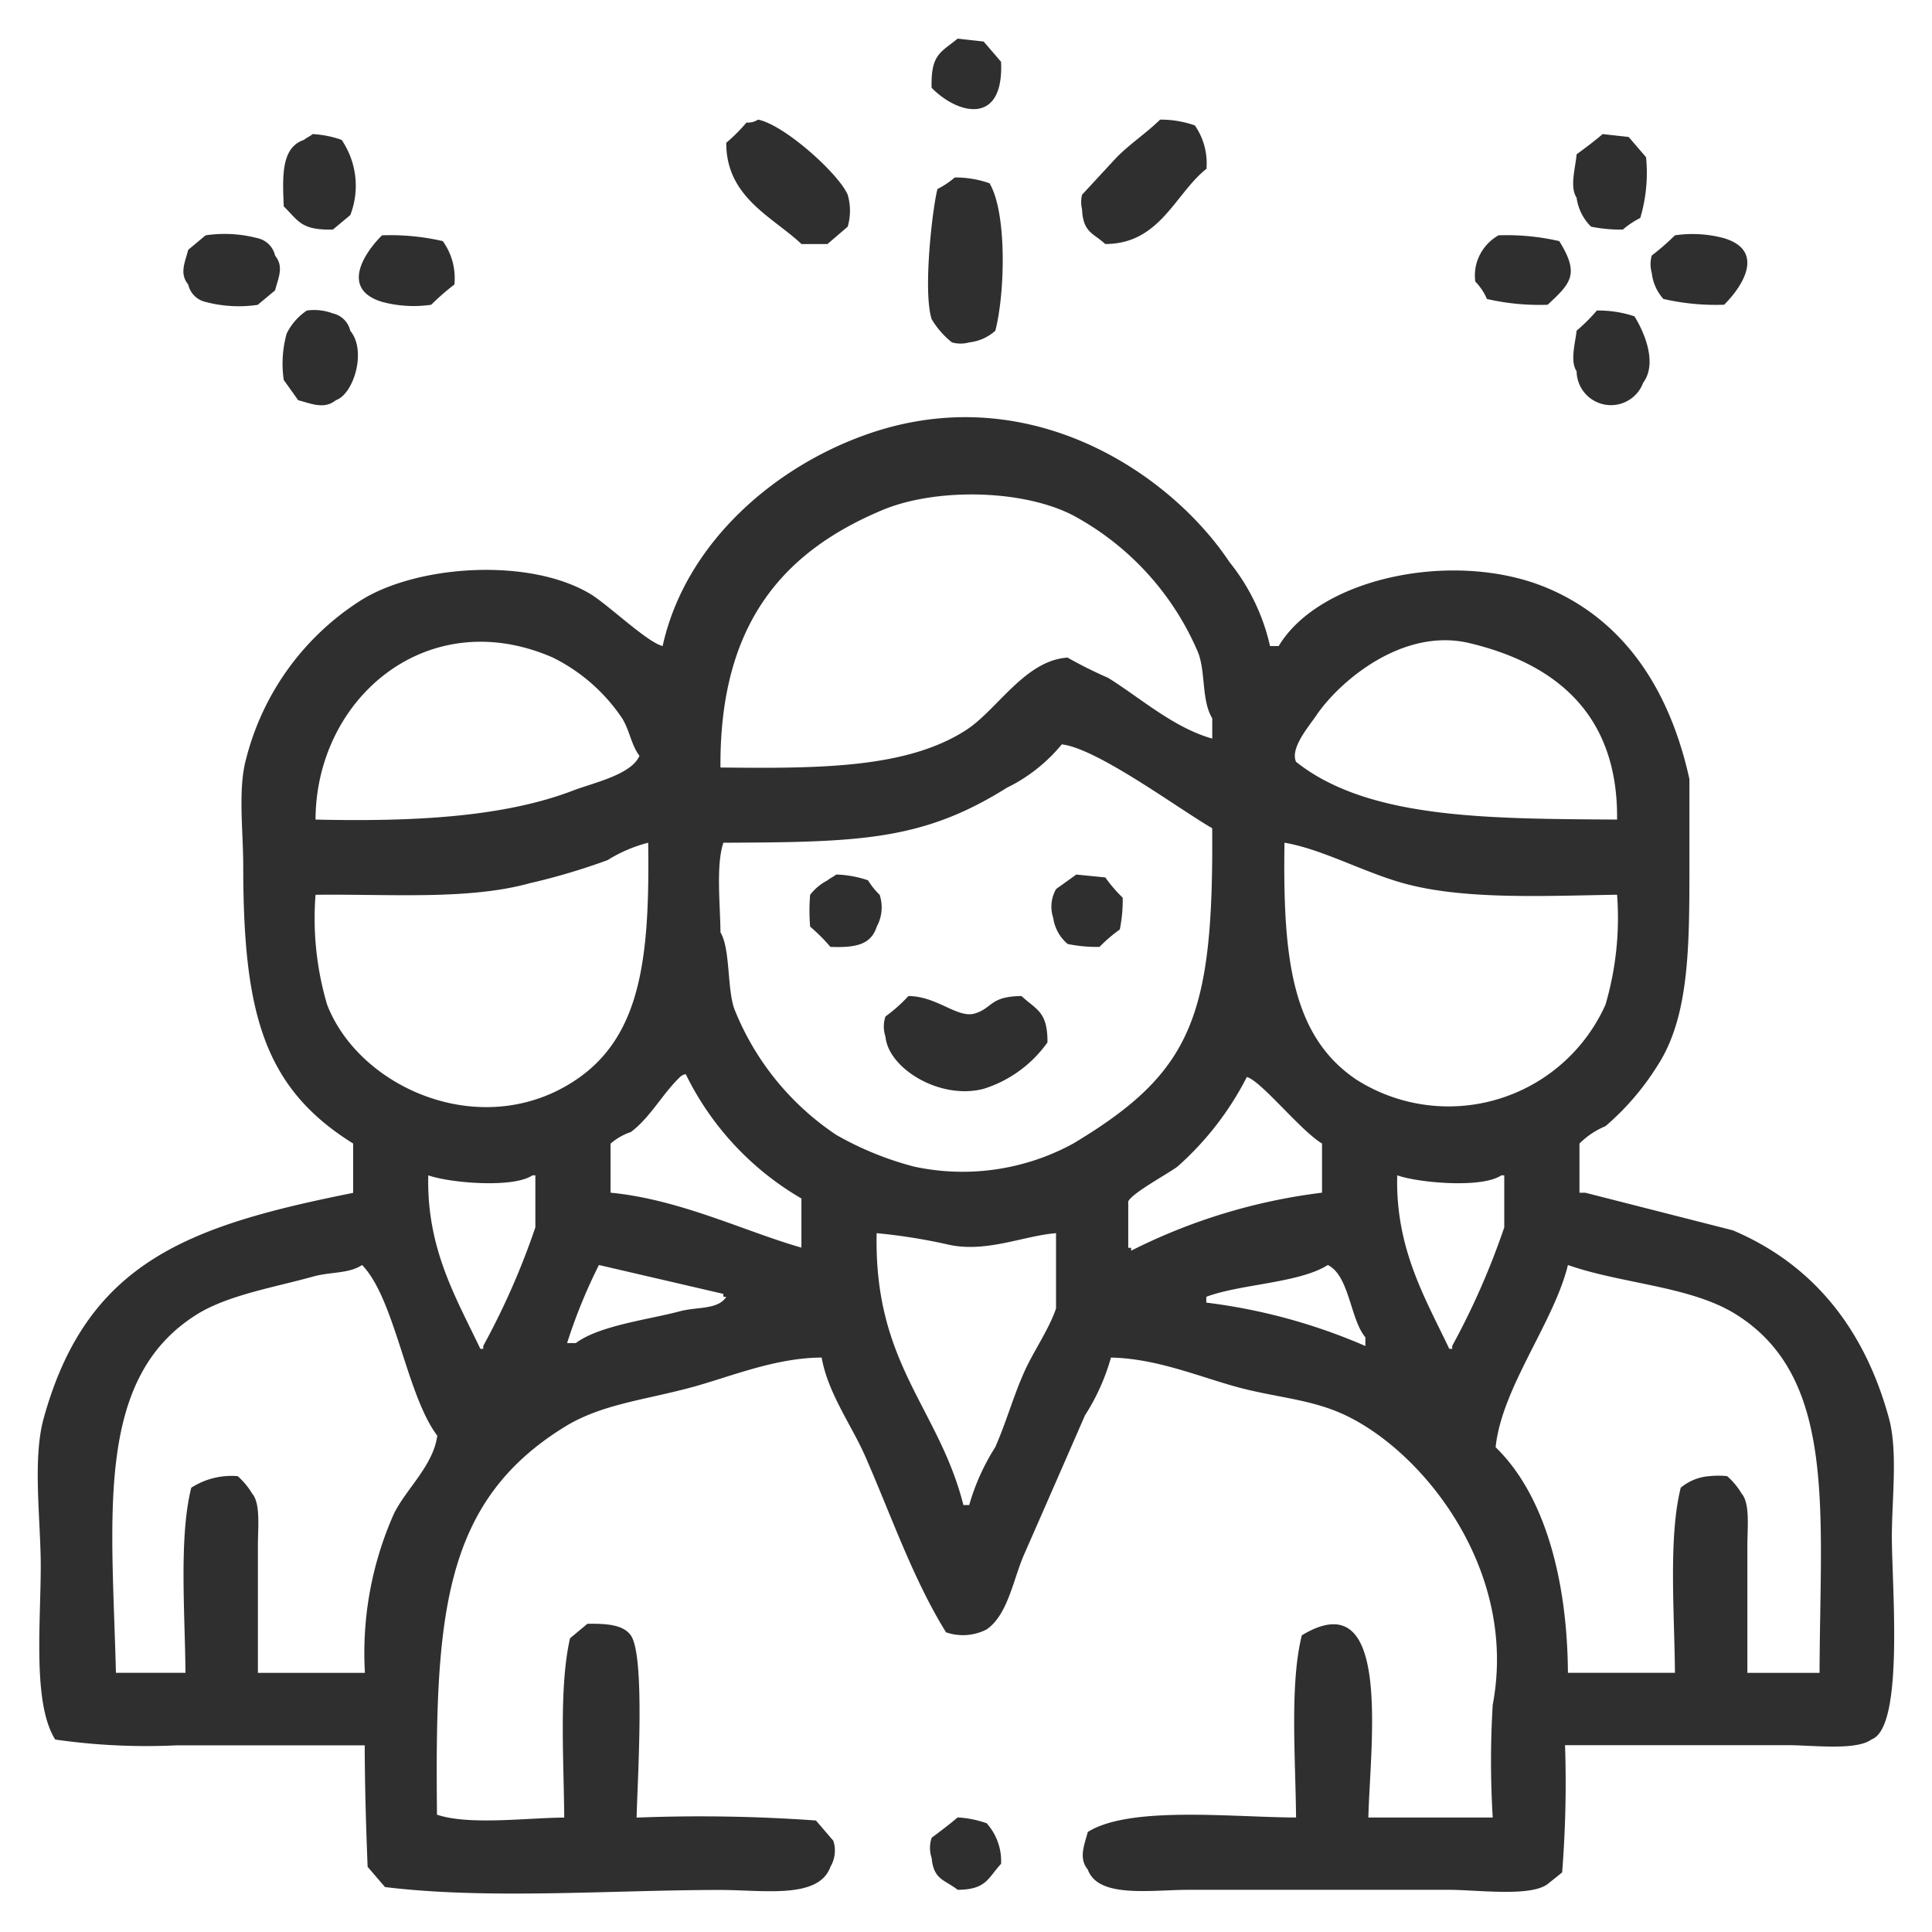 <?xml version="1.0" encoding="UTF-8"?> <svg xmlns="http://www.w3.org/2000/svg" width="100" height="100" viewBox="0 0 100 100"><defs><style> .cls-1 { fill: #2f2f2f; fill-rule: evenodd; } </style></defs><path id="Relleno_de_color_2" data-name="Relleno de color 2" class="cls-1" d="M49.567,2l1.347,0.15,0.9,1.048C51.97,6.5,49.6,5.949,48.22,4.545,48.177,2.81,48.679,2.727,49.567,2ZM39.237,6.192c1.356,0.264,4.179,2.8,4.641,3.892a2.969,2.969,0,0,1,0,1.647l-1.048.9H41.483c-1.476-1.4-3.9-2.406-3.892-5.24a9.11,9.11,0,0,0,1.048-1.048A0.967,0.967,0,0,0,39.237,6.192Zm20.809,0a5.3,5.3,0,0,1,1.8.3,3.438,3.438,0,0,1,.6,2.246c-1.624,1.281-2.4,3.893-5.24,3.892-0.625-.575-1.146-0.589-1.2-1.8a1.634,1.634,0,0,1,0-.749l1.8-1.946C58.5,7.437,59.337,6.886,60.047,6.192ZM16.183,6.94a5.411,5.411,0,0,1,1.5.3,4.213,4.213,0,0,1,.449,3.892l-0.9.749c-1.656.04-1.776-.445-2.545-1.2-0.07-1.614-.125-3.044,1.048-3.443C15.849,7.138,16.067,7.043,16.183,6.94Zm66.77,0L84.3,7.09l0.9,1.048a8.19,8.19,0,0,1-.3,3.144,4.4,4.4,0,0,0-.9.6,7.506,7.506,0,0,1-1.647-.15,2.6,2.6,0,0,1-.749-1.5c-0.371-.555-0.052-1.564,0-2.246C82.023,7.682,82.537,7.3,82.952,6.94ZM49.418,9.186a5.3,5.3,0,0,1,1.8.3c0.907,1.53.808,5.668,0.3,7.635a2.427,2.427,0,0,1-1.347.6,1.636,1.636,0,0,1-.9,0,4.433,4.433,0,0,1-1.048-1.2c-0.456-1.406.031-5.7,0.3-6.737A4.4,4.4,0,0,0,49.418,9.186ZM10.643,12.18a6.728,6.728,0,0,1,2.695.15,1.187,1.187,0,0,1,.9.9c0.464,0.572.174,1.129,0,1.8l-0.9.749a6.728,6.728,0,0,1-2.695-.15,1.187,1.187,0,0,1-.9-0.9c-0.464-.572-0.174-1.129,0-1.8Zm9.132,0a12.1,12.1,0,0,1,3.144.3,3.282,3.282,0,0,1,.6,2.246,12.757,12.757,0,0,0-1.2,1.048,6.271,6.271,0,0,1-2.545-.15C17.592,14.96,18.878,13.063,19.775,12.18Zm57.787,0a12.1,12.1,0,0,1,3.144.3c1.07,1.716.6,2.175-.6,3.294a12.1,12.1,0,0,1-3.144-.3,2.948,2.948,0,0,0-.6-0.9,2.324,2.324,0,0,1,.15-1.2A2.436,2.436,0,0,1,77.563,12.18Zm9.132,0a6.271,6.271,0,0,1,2.545.15c2.184,0.664.9,2.56,0,3.443a12.1,12.1,0,0,1-3.144-.3,2.427,2.427,0,0,1-.6-1.347,1.635,1.635,0,0,1,0-.9A12.757,12.757,0,0,0,86.695,12.18ZM15.883,16.073a2.729,2.729,0,0,1,1.347.15,1.187,1.187,0,0,1,.9.9c0.863,1.023.179,3.28-.749,3.593-0.594.486-1.266,0.177-1.946,0l-0.748-1.048a5.815,5.815,0,0,1,.15-2.4A3.055,3.055,0,0,1,15.883,16.073Zm66.77,0a5.9,5.9,0,0,1,1.946.3c0.455,0.731,1.23,2.388.449,3.443a1.778,1.778,0,0,1-3.443-.6c-0.352-.522-0.064-1.482,0-2.1A9.113,9.113,0,0,0,82.653,16.073ZM65.736,33.439h0.449c2.154-3.588,9.195-5,13.923-2.994,3.954,1.678,6.311,5.225,7.336,9.881v4.342c0,4.277.011,7.924-1.647,10.48A13.643,13.643,0,0,1,83.1,58.29a4.158,4.158,0,0,0-1.347.9v2.545h0.3l7.635,1.946c4.141,1.751,6.819,5.085,8.084,9.731,0.468,1.719.15,4.171,0.15,6.138,0,2.555.645,9.862-1.048,10.48-0.787.594-3.045,0.3-4.342,0.3H81.006a58.667,58.667,0,0,1-.15,6.587l-0.748.6c-0.884.678-3.657,0.3-5.09,0.3H61.544c-1.989,0-4.694.452-5.24-1.048-0.486-.594-0.178-1.266,0-1.946,2.162-1.36,7.4-.766,10.779-0.749-0.023-3.02-.335-6.915.3-9.432,4.707-2.841,3.531,5.663,3.443,9.432h6.438a47.848,47.848,0,0,1,0-5.839c1.351-7.134-3.822-13.373-7.934-15.121-1.7-.723-3.451-0.807-5.389-1.347-1.972-.549-4.12-1.452-6.437-1.5a11.111,11.111,0,0,1-1.347,2.994c-1.079,2.474-2.109,4.831-3.144,7.186-0.573,1.3-.838,3.128-1.946,3.892a2.68,2.68,0,0,1-2.1.15c-1.71-2.756-2.815-5.993-4.192-9.132-0.689-1.57-1.926-3.252-2.246-5.09-2.363.013-4.585,0.939-6.587,1.5-2.528.7-4.789,0.89-6.737,2.1-6.3,3.9-6.693,9.819-6.587,20.061,1.672,0.559,4.611.162,6.587,0.15-0.023-3.006-.277-6.767.3-9.282l0.9-.749c0.982-.013,1.854.042,2.246,0.6,0.759,1.078.342,7.494,0.3,9.432a83.638,83.638,0,0,1,9.282.15l0.9,1.048a1.641,1.641,0,0,1-.15,1.347c-0.6,1.689-3.464,1.2-5.689,1.2-5.662,0-11.979.507-17.366-.15l-0.9-1.048c-0.076-1.888-.147-4.177-0.15-6.288H9.146a32.994,32.994,0,0,1-6.288-.3c-1.176-1.864-.749-5.976-0.749-8.983,0-2.393-.434-5.519.15-7.635,2.237-8.1,7.48-9.97,16.019-11.677V59.188C13.639,56.3,12.59,52.406,12.59,44.816c0-1.79-.283-3.985.15-5.539a13.707,13.707,0,0,1,5.988-8.234c2.918-1.8,8.674-2.191,11.827-.3,0.913,0.548,2.954,2.513,3.743,2.695C35.487,28.046,40.225,24,45.226,22.36c8.2-2.68,15.372,2.165,18.414,6.737A10.626,10.626,0,0,1,65.736,33.439ZM37.291,39.726c5.181,0.058,9.671.036,12.725-1.946,1.6-1.038,3.038-3.6,5.24-3.743a22.562,22.562,0,0,0,2.1,1.048c1.639,1.017,3.4,2.59,5.39,3.144V37.181c-0.57-.934-0.33-2.432-0.748-3.443a14.492,14.492,0,0,0-6.138-6.886C53.3,25.328,48.54,25.2,45.675,26.4,40.486,28.575,37.239,32.333,37.291,39.726ZM16.332,42.421c5.176,0.12,9.78-.143,13.324-1.5,1.038-.4,3.021-0.816,3.443-1.8-0.431-.567-0.511-1.329-0.9-1.946a9.26,9.26,0,0,0-3.593-3.144C22.133,31.213,16.354,36.126,16.332,42.421Zm67.368,0c0.059-5.467-3.2-8.072-7.635-9.132-3.5-.838-6.787,2.037-7.934,3.743-0.368.547-1.37,1.694-1.048,2.4C70.818,42.4,77.018,42.375,83.7,42.421ZM54.957,38.529a8.516,8.516,0,0,1-2.844,2.246c-4.356,2.73-7.581,2.817-14.671,2.844-0.39,1.157-.162,3.213-0.15,4.641,0.529,0.879.327,3.015,0.749,4.042a14.094,14.094,0,0,0,5.24,6.437,16.46,16.46,0,0,0,4.042,1.647,11.948,11.948,0,0,0,8.234-1.2c6.141-3.686,7.26-6.549,7.186-16.318C61.045,41.894,56.792,38.732,54.957,38.529ZM16.332,46.314a15.761,15.761,0,0,0,.6,5.689c1.687,4.351,8.055,7.13,12.875,3.892,3.408-2.289,3.823-6.411,3.743-12.276a7.45,7.45,0,0,0-2.1.9,33.661,33.661,0,0,1-4.042,1.2C24.233,46.594,20.166,46.268,16.332,46.314Zm50.152-2.695c-0.085,5.854.334,10,3.743,12.276A8.9,8.9,0,0,0,83.1,52a15.947,15.947,0,0,0,.6-5.689c-3.786.059-7.957,0.273-11.078-.6C70.582,45.145,68.4,43.938,66.484,43.619Zm-23.2,1.647a5.532,5.532,0,0,1,1.647.3,3.745,3.745,0,0,0,.6.749,2.081,2.081,0,0,1-.15,1.647c-0.3.939-1.092,1.1-2.4,1.048a9.105,9.105,0,0,0-1.048-1.048,9.463,9.463,0,0,1,0-1.647,2.7,2.7,0,0,1,.9-0.749C42.946,45.463,43.165,45.369,43.28,45.266Zm12.426,0,1.5,0.15a7.643,7.643,0,0,0,.9,1.048,7.5,7.5,0,0,1-.15,1.647,7.632,7.632,0,0,0-1.048.9,7.506,7.506,0,0,1-1.647-.15,2.139,2.139,0,0,1-.749-1.347,1.825,1.825,0,0,1,.15-1.5Zm-8.683,6.288c1.505,0.019,2.542,1.18,3.443.9,0.927-.29.752-0.876,2.4-0.9,0.787,0.727,1.354.8,1.347,2.4a6.393,6.393,0,0,1-3.294,2.4c-2.264.6-4.94-1.049-5.09-2.695a1.625,1.625,0,0,1,0-1.048A7.949,7.949,0,0,0,47.022,51.553ZM31.6,61.733c3.614,0.351,6.907,1.993,9.881,2.844V62.033A15.113,15.113,0,0,1,35.495,55.6a0.513,0.513,0,0,0-.3.15c-0.9.855-1.54,2.1-2.545,2.845a3.1,3.1,0,0,0-1.048.6v2.545Zm36.828,0V59.188c-1.12-.669-3.137-3.232-3.892-3.443a15.754,15.754,0,0,1-3.593,4.641c-0.481.362-2.345,1.362-2.545,1.8v2.4h0.15v0.15A30.009,30.009,0,0,1,68.43,61.733Zm-46.26-.9c-0.1,3.792,1.455,6.373,2.695,8.982h0.15v-0.15A38.75,38.75,0,0,0,27.71,63.53V60.835H27.56C26.559,61.518,23.232,61.221,22.171,60.835Zm50.152,0c-0.1,3.792,1.455,6.373,2.695,8.982h0.15v-0.15a38.769,38.769,0,0,0,2.695-6.138V60.835h-0.15C76.71,61.519,73.4,61.22,72.323,60.835ZM45.375,63.829c-0.147,6.792,3.215,9.033,4.491,14.073h0.3a11.339,11.339,0,0,1,1.347-2.994c0.6-1.369.9-2.541,1.5-3.892,0.439-1,1.306-2.25,1.647-3.294V63.829c-1.646.125-3.585,1.02-5.539,0.6A29.061,29.061,0,0,0,45.375,63.829ZM6,86.585H9.6c-0.023-3.065-.345-7.022.3-9.581a3.866,3.866,0,0,1,2.4-.6,3.662,3.662,0,0,1,.749.9c0.444,0.513.3,1.744,0.3,2.695v6.587h5.539a17.739,17.739,0,0,1,1.5-8.234c0.638-1.291,2.041-2.5,2.246-4.042-1.6-2.117-2.182-7.07-3.892-8.833-0.708.463-1.613,0.339-2.545,0.6-1.955.545-4.395,0.954-5.988,1.946C4.878,71.33,5.8,78.431,6,86.585ZM31,65.476a27.735,27.735,0,0,0-1.647,4.042h0.449c1.232-.919,3.807-1.22,5.39-1.647,0.88-.238,1.981-0.07,2.4-0.749h-0.15v-0.15Zm37.726,0c-1.457.937-4.559,0.988-6.288,1.647v0.3a29.784,29.784,0,0,1,8.234,2.246V69.219C69.882,68.285,69.852,66.04,68.73,65.476ZM81.156,86.585h5.539c-0.023-3.065-.345-7.022.3-9.581a2.6,2.6,0,0,1,1.5-.6,4.3,4.3,0,0,1,.9,0,3.662,3.662,0,0,1,.749.9c0.444,0.513.3,1.744,0.3,2.695v6.587H94.18c0.025-8.359.912-15.294-4.341-18.564-2.345-1.46-5.882-1.562-8.683-2.545-0.734,2.992-3.424,6.344-3.743,9.432C79.932,77.354,81.121,81.7,81.156,86.585ZM49.567,94.07a5.41,5.41,0,0,1,1.5.3,2.93,2.93,0,0,1,.749,2.1c-0.688.746-.758,1.332-2.246,1.347-0.667-.525-1.246-0.509-1.347-1.647a1.626,1.626,0,0,1,0-1.048C48.638,94.811,49.152,94.426,49.567,94.07Z"></path></svg> 